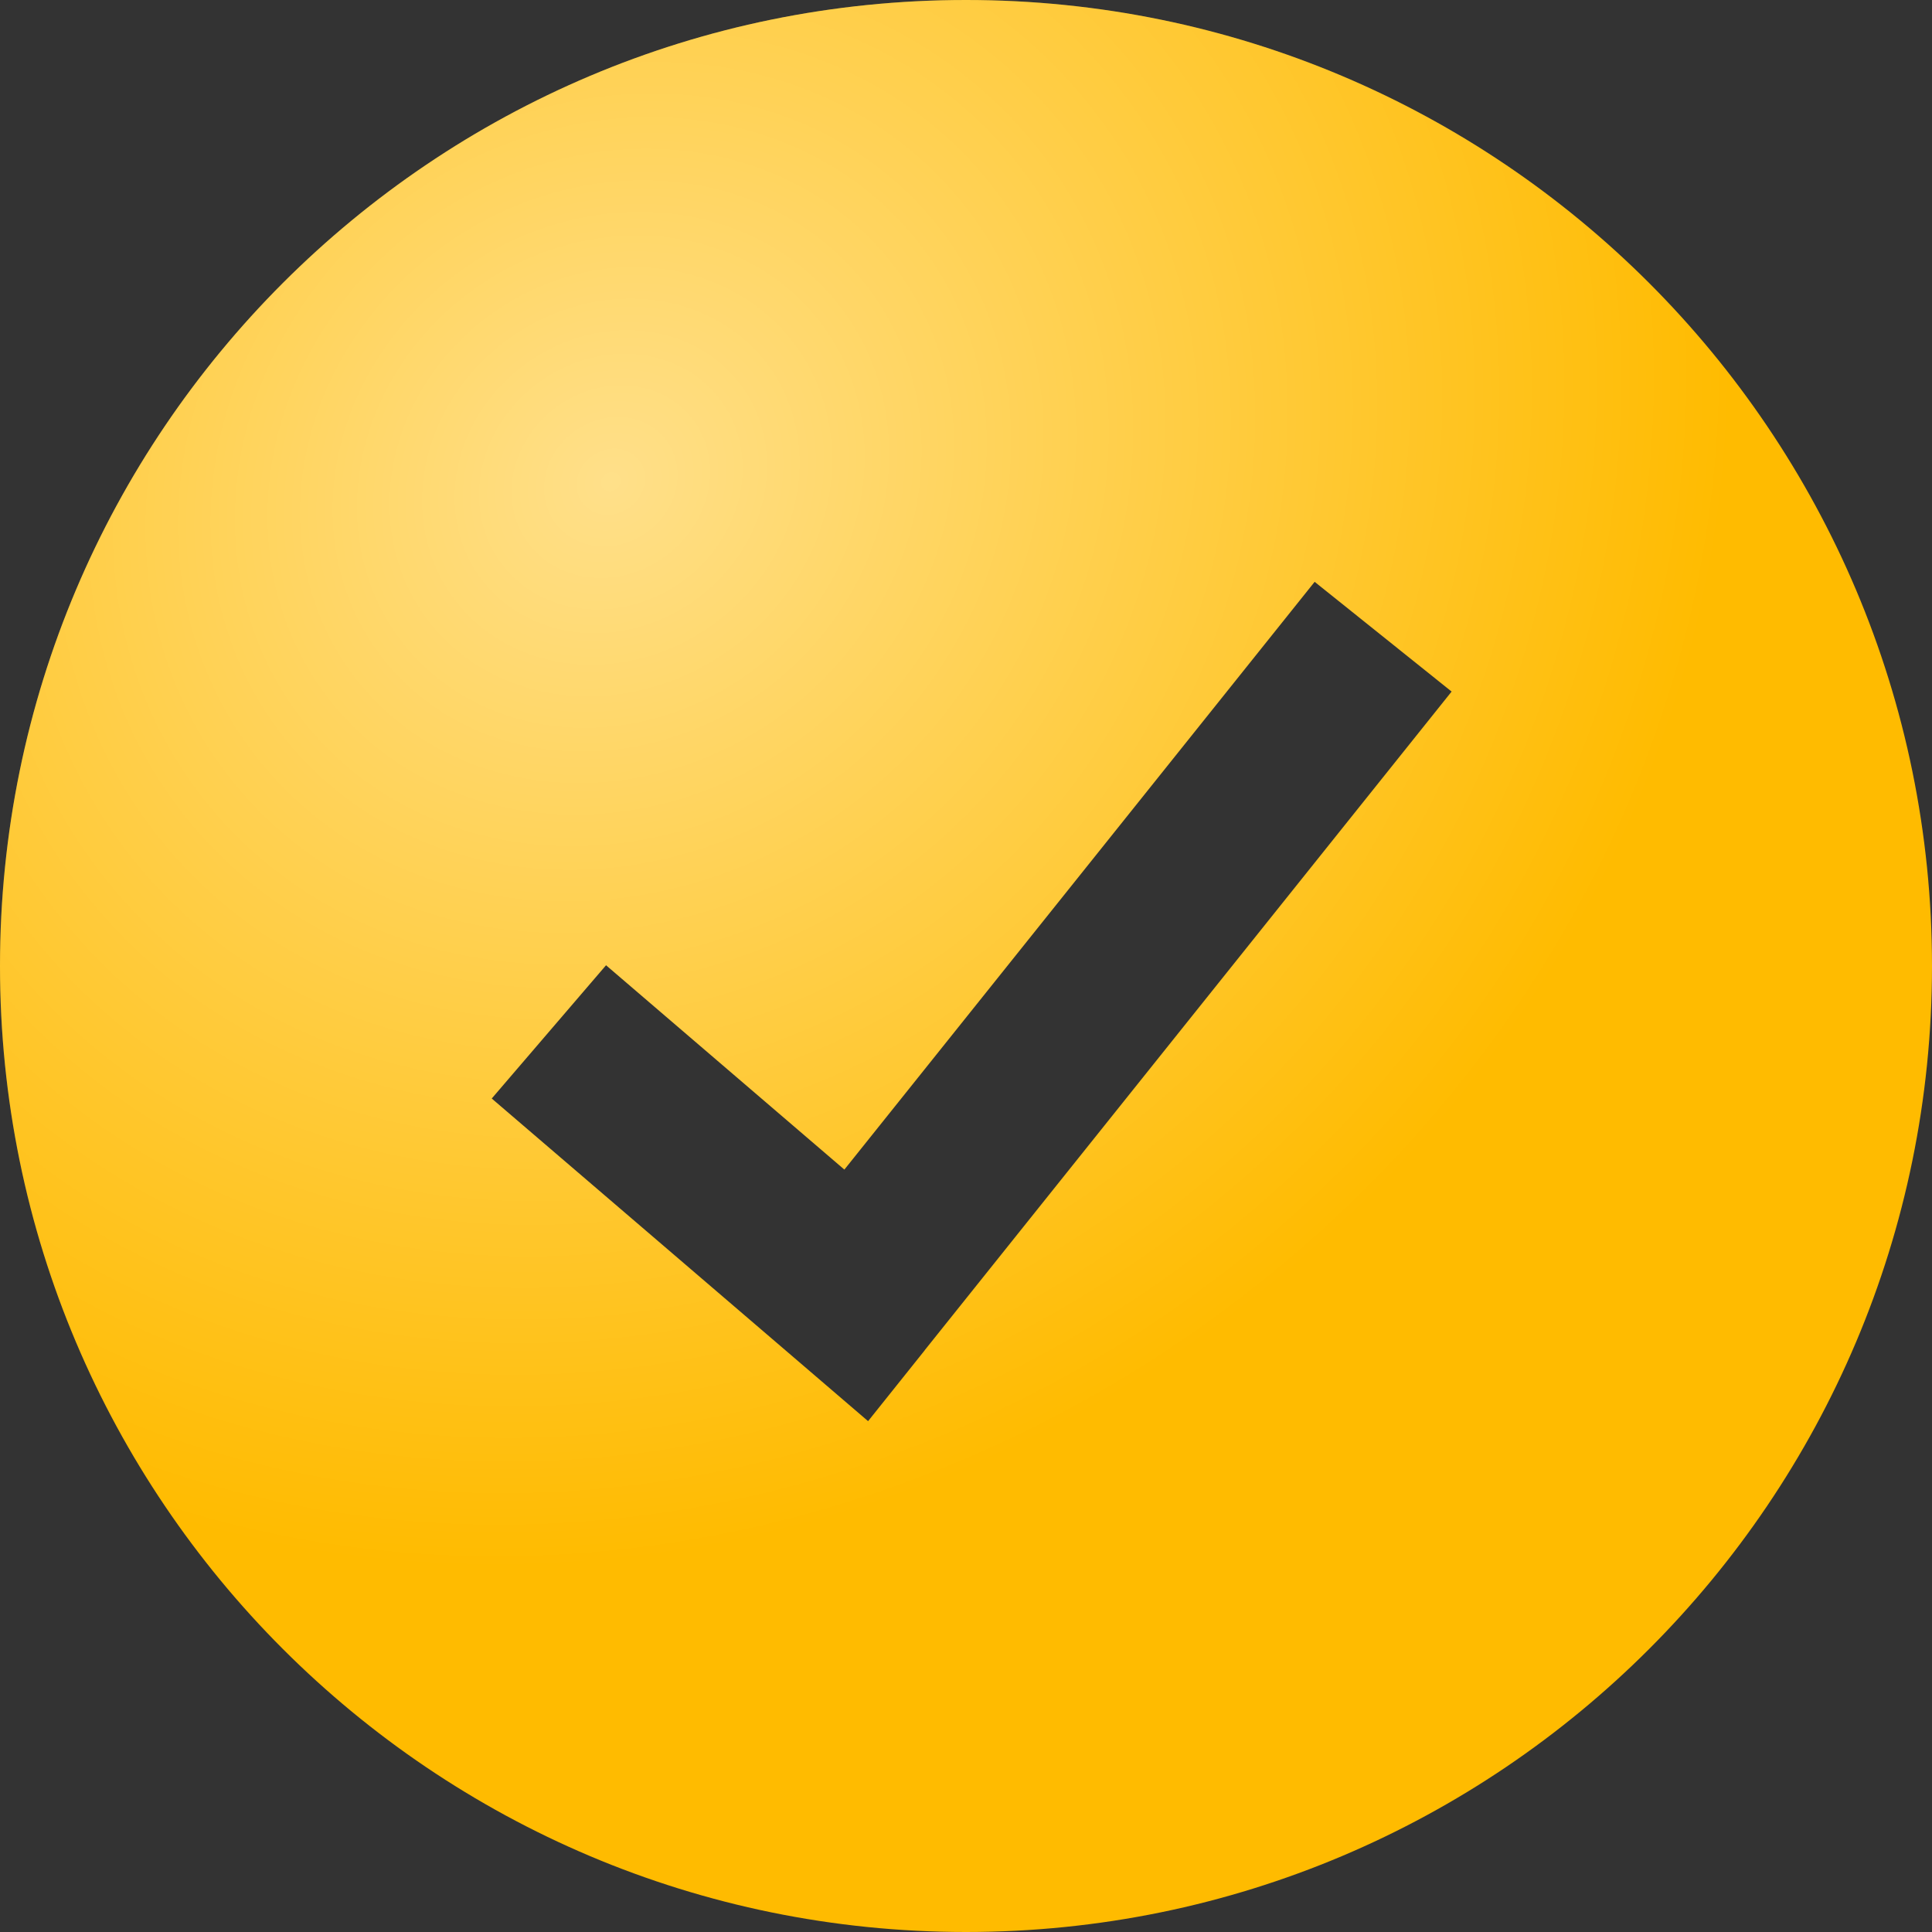 <svg width="22" height="22" viewBox="0 0 22 22" fill="none" xmlns="http://www.w3.org/2000/svg">
<rect x="0" y="0" width="22" height="22" fill="#333333" stroke="none"/>
<path fill-rule="evenodd" clip-rule="evenodd" d="M11 22C17.075 22 22 17.075 22 11C22 4.925 17.075 0 11 0C4.925 0 0 4.925 0 11C0 17.075 4.925 22 11 22ZM10.53 15.375L16.53 7.875L14.97 6.625L9.615 13.318L6.901 10.991L5.599 12.509L9.099 15.509L9.885 16.183L10.531 15.375H10.53Z" fill="#FFBB00"/>
<path fill-rule="evenodd" clip-rule="evenodd" d="M11 22C17.075 22 22 17.075 22 11C22 4.925 17.075 0 11 0C4.925 0 0 4.925 0 11C0 17.075 4.925 22 11 22ZM10.53 15.375L16.53 7.875L14.97 6.625L9.615 13.318L6.901 10.991L5.599 12.509L9.099 15.509L9.885 16.183L10.531 15.375H10.53Z" fill="url(#paint0_radial_787_7591)"/>
<defs>
<radialGradient id="paint0_radial_787_7591" cx="0" cy="0" r="1" gradientUnits="userSpaceOnUse" gradientTransform="translate(7 5.5) rotate(53.616) scale(11.8 13.253)">
<stop stop-color="white" stop-opacity="0.54"/>
<stop offset="1" stop-color="white" stop-opacity="0"/>
</radialGradient>
</defs>
</svg>
